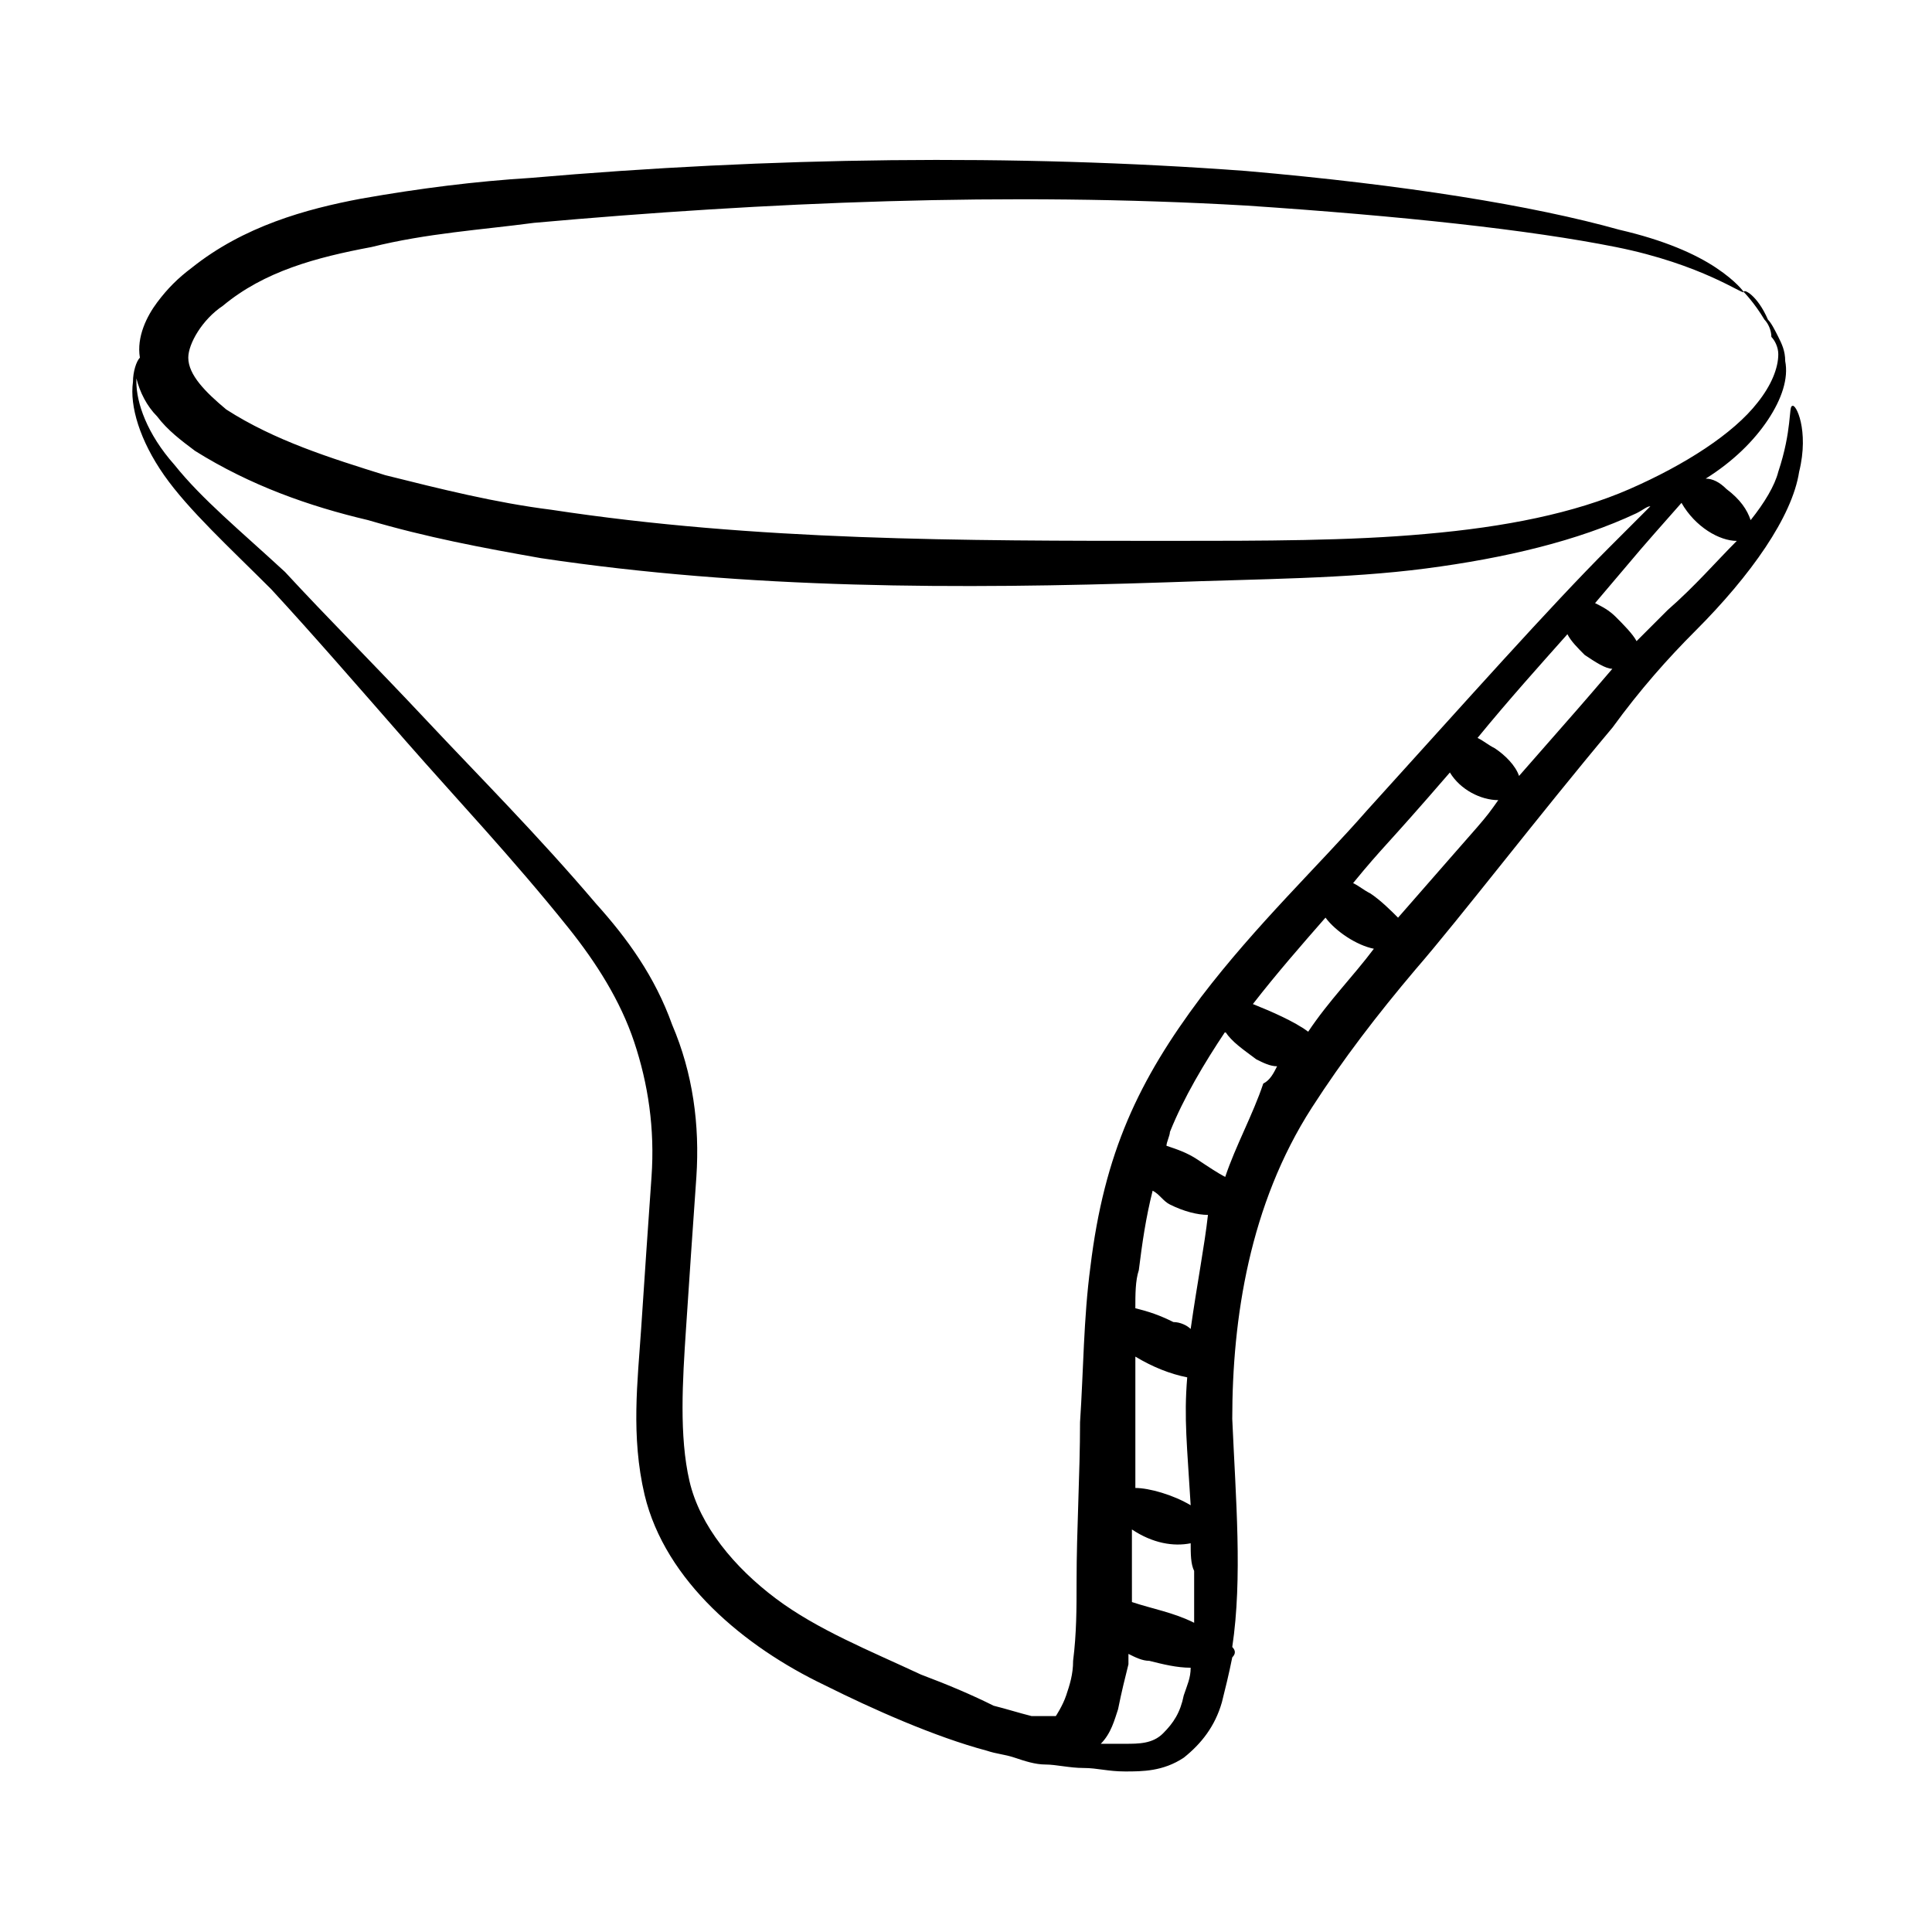 <?xml version="1.0" encoding="UTF-8"?>
<!-- Uploaded to: SVG Repo, www.svgrepo.com, Generator: SVG Repo Mixer Tools -->
<svg fill="#000000" width="800px" height="800px" version="1.1" viewBox="144 144 512 512" xmlns="http://www.w3.org/2000/svg">
 <path d="m618.93 251.61c-0.918 0 0 6.414-3.664 17.406-0.918 3.664-3.664 8.246-7.328 12.824-0.918-2.75-2.75-5.496-6.414-8.246-1.832-1.832-3.664-2.75-5.496-2.75 7.328-4.582 12.824-10.078 16.488-15.574 3.664-5.496 5.496-10.992 4.582-15.574 0-2.75-0.918-4.582-1.832-6.414-0.918-1.832-1.832-3.664-2.75-4.582-2.746-6.402-6.41-8.234-6.41-7.32 0 0 2.75 2.75 5.496 7.328 0.918 0.918 1.832 2.75 1.832 4.582 0.918 0.914 1.832 2.746 1.832 4.578 0 3.664-1.832 8.246-5.496 12.824-6.414 8.246-19.238 16.488-33.895 22.902-14.656 6.414-32.977 10.078-54.047 11.91-20.152 1.832-43.055 1.832-67.785 1.832-54.961 0-109.92 0-163.97-8.246-14.656-1.832-29.312-5.496-43.969-9.16-14.656-4.582-29.312-9.16-42.137-17.406-5.488-4.578-10.07-9.16-10.07-13.738 0-3.664 3.664-10.078 9.16-13.742 10.992-9.16 24.734-12.824 39.391-15.574 14.656-3.66 29.312-4.578 43.051-6.41 61.375-5.496 125.5-8.246 188.7-4.582 41.223 2.75 75.113 6.414 98.016 10.992 22.898 4.582 33.891 12.828 33.891 11.91 0 0-1.832-2.75-7.328-6.414-5.496-3.664-13.742-7.328-25.648-10.078-22.902-6.414-56.793-11.91-98.93-15.574-61.371-4.574-126.41-3.656-189.61 1.84-14.656 0.914-29.312 2.746-44.887 5.496-14.656 2.75-31.145 7.328-44.887 18.32-3.664 2.75-6.414 5.496-9.16 9.16-2.75 3.664-5.496 9.16-4.582 14.656-0.918 0.918-1.832 3.664-1.832 6.414-0.918 6.414 1.832 15.574 8.246 24.734 6.414 9.16 17.406 19.238 28.398 30.23 10.992 11.91 22.902 25.648 35.727 40.305s28.398 31.145 43.055 49.465c7.328 9.16 13.742 19.238 17.406 30.23 3.664 10.992 5.496 22.902 4.582 35.727-0.918 12.824-1.832 26.566-2.75 40.305-0.918 13.742-2.75 28.398 0.918 43.969 5.496 22.902 26.566 40.305 47.633 50.383 12.824 6.414 29.312 13.742 43.055 17.406 2.75 0.918 4.582 0.918 7.328 1.832 2.75 0.918 5.496 1.832 8.246 1.832s6.414 0.918 10.078 0.918 6.414 0.918 10.992 0.918c4.582 0 10.078 0 15.574-3.664 4.582-3.664 8.246-8.246 10.078-14.656 0.918-3.664 1.832-7.328 2.75-11.91 0.918-0.918 0.918-1.832 0-2.75 2.75-18.32 0.918-39.391 0-60.457 0-26.566 4.582-56.793 21.07-82.441 8.246-12.824 17.406-24.734 27.48-36.641 11.91-13.742 32.977-41.223 52.215-64.121 7.328-10.078 14.656-18.32 21.984-25.648 14.656-14.656 25.648-30.23 27.48-42.137 2.727-11.008-0.938-18.336-1.855-17.418zm-230.84 336.18c-13.742-6.414-27.48-11.91-38.473-20.152-10.992-8.246-20.152-19.238-22.902-31.145-2.75-11.91-1.832-26.566-0.918-40.305 0.918-13.742 1.832-27.48 2.75-40.305 0.918-13.742-0.918-27.48-6.414-40.305-4.582-12.824-11.91-22.902-20.152-32.062-15.574-18.32-31.145-33.895-44.887-48.551s-26.566-27.48-37.559-39.391c-11.91-10.992-21.984-19.238-29.312-28.398-7.328-8.246-10.078-16.488-10.078-21.984v-0.918c0.918 3.664 2.75 7.328 5.496 10.078 2.75 3.664 6.414 6.414 10.078 9.16 14.656 9.16 30.23 14.656 45.801 18.32 15.574 4.582 30.23 7.328 45.801 10.078 54.961 8.246 110.84 8.246 165.8 6.414 24.734-0.918 47.633-0.918 68.703-3.664 21.07-2.75 40.305-7.328 55.879-14.656 1.832-0.918 2.75-1.832 3.664-1.832l-10.992 10.992c-15.574 15.574-37.559 40.305-64.121 69.617-12.824 14.656-29.312 30.23-43.969 49.465-16.488 21.984-25.648 41.223-29.312 71.449-1.832 13.742-1.832 27.48-2.75 41.223 0 13.742-0.918 28.398-0.918 42.137 0 7.328 0 13.742-0.918 21.07 0 3.664-0.918 6.414-1.832 9.16-0.918 2.75-2.75 5.496-2.75 5.496h-6.414c-3.664-0.918-6.414-1.832-10.078-2.75-5.481-2.746-11.895-5.492-19.223-8.242zm120-192.36c-5.496 7.328-11.91 13.742-17.406 21.984-3.664-2.75-10.078-5.496-14.656-7.328 6.414-8.246 12.824-15.574 19.238-22.902 2.746 3.668 8.242 7.332 12.824 8.246zm-48.551 147.48c-4.582-2.75-10.992-4.582-14.656-4.582v-34.809c4.582 2.75 9.16 4.582 13.742 5.496-0.918 10.992 0 18.32 0.914 33.895zm-15.57 19.234v-12.824c5.496 3.664 10.992 4.582 15.574 3.664 0 2.75 0 5.496 0.918 7.328v13.742c-5.496-2.75-10.992-3.664-16.488-5.496-0.004-1.832-0.004-3.664-0.004-6.414zm15.57-65.953c-0.918-0.918-2.75-1.832-4.582-1.832-3.664-1.832-6.414-2.75-10.078-3.664 0-3.664 0-7.328 0.918-10.078 0.918-7.328 1.832-13.742 3.664-21.07 1.832 0.918 2.75 2.75 4.582 3.664 3.664 1.832 7.328 2.75 10.078 2.75-0.918 8.246-2.75 17.406-4.582 30.23zm-7.328 107.18c-2.75 2.75-6.414 2.75-10.078 2.75h-6.414c2.75-2.75 3.664-6.414 4.582-9.16 0.918-4.582 1.832-8.246 2.75-11.91v-2.75c1.832 0.918 3.664 1.832 5.496 1.832 3.664 0.918 7.328 1.832 10.992 1.832 0 2.75-0.918 4.582-1.832 7.328-0.914 4.582-2.746 7.328-5.496 10.078zm16.488-147.48c-1.832-0.918-4.582-2.75-7.328-4.582-2.75-1.832-5.496-2.75-8.246-3.664 0-0.918 0.918-2.75 0.918-3.664 3.664-9.16 9.16-18.32 14.656-26.566 1.832 2.75 4.582 4.582 8.246 7.328 1.832 0.918 3.664 1.832 5.496 1.832-0.918 1.832-1.832 3.664-3.664 4.582-2.75 8.246-7.328 16.492-10.078 24.734zm45.801-68.699c-1.832-1.832-4.582-4.582-7.328-6.414-1.832-0.918-2.75-1.832-4.582-2.75 8.246-10.078 8.246-9.16 25.648-29.312 2.75 4.582 8.246 7.328 12.824 7.328-4.578 6.414-1.828 2.75-26.562 31.148zm32.062-37.559c-0.918-2.75-3.664-5.496-6.414-7.328-1.832-0.918-2.75-1.832-4.582-2.75 8.246-10.078 16.488-19.238 23.816-27.48 0.918 1.832 2.75 3.664 4.582 5.496 2.75 1.832 5.496 3.664 7.328 3.664-10.992 12.828-5.496 6.414-24.73 28.398zm39.387-43.969c-2.75 2.75-5.496 5.496-8.246 8.246-0.918-1.832-3.664-4.582-5.496-6.414s-3.664-2.75-5.496-3.664c15.574-18.32 9.16-10.992 22.902-26.566 3.664 6.414 10.078 10.078 14.656 10.078-5.496 5.496-10.992 11.91-18.32 18.32z"/>
</svg>